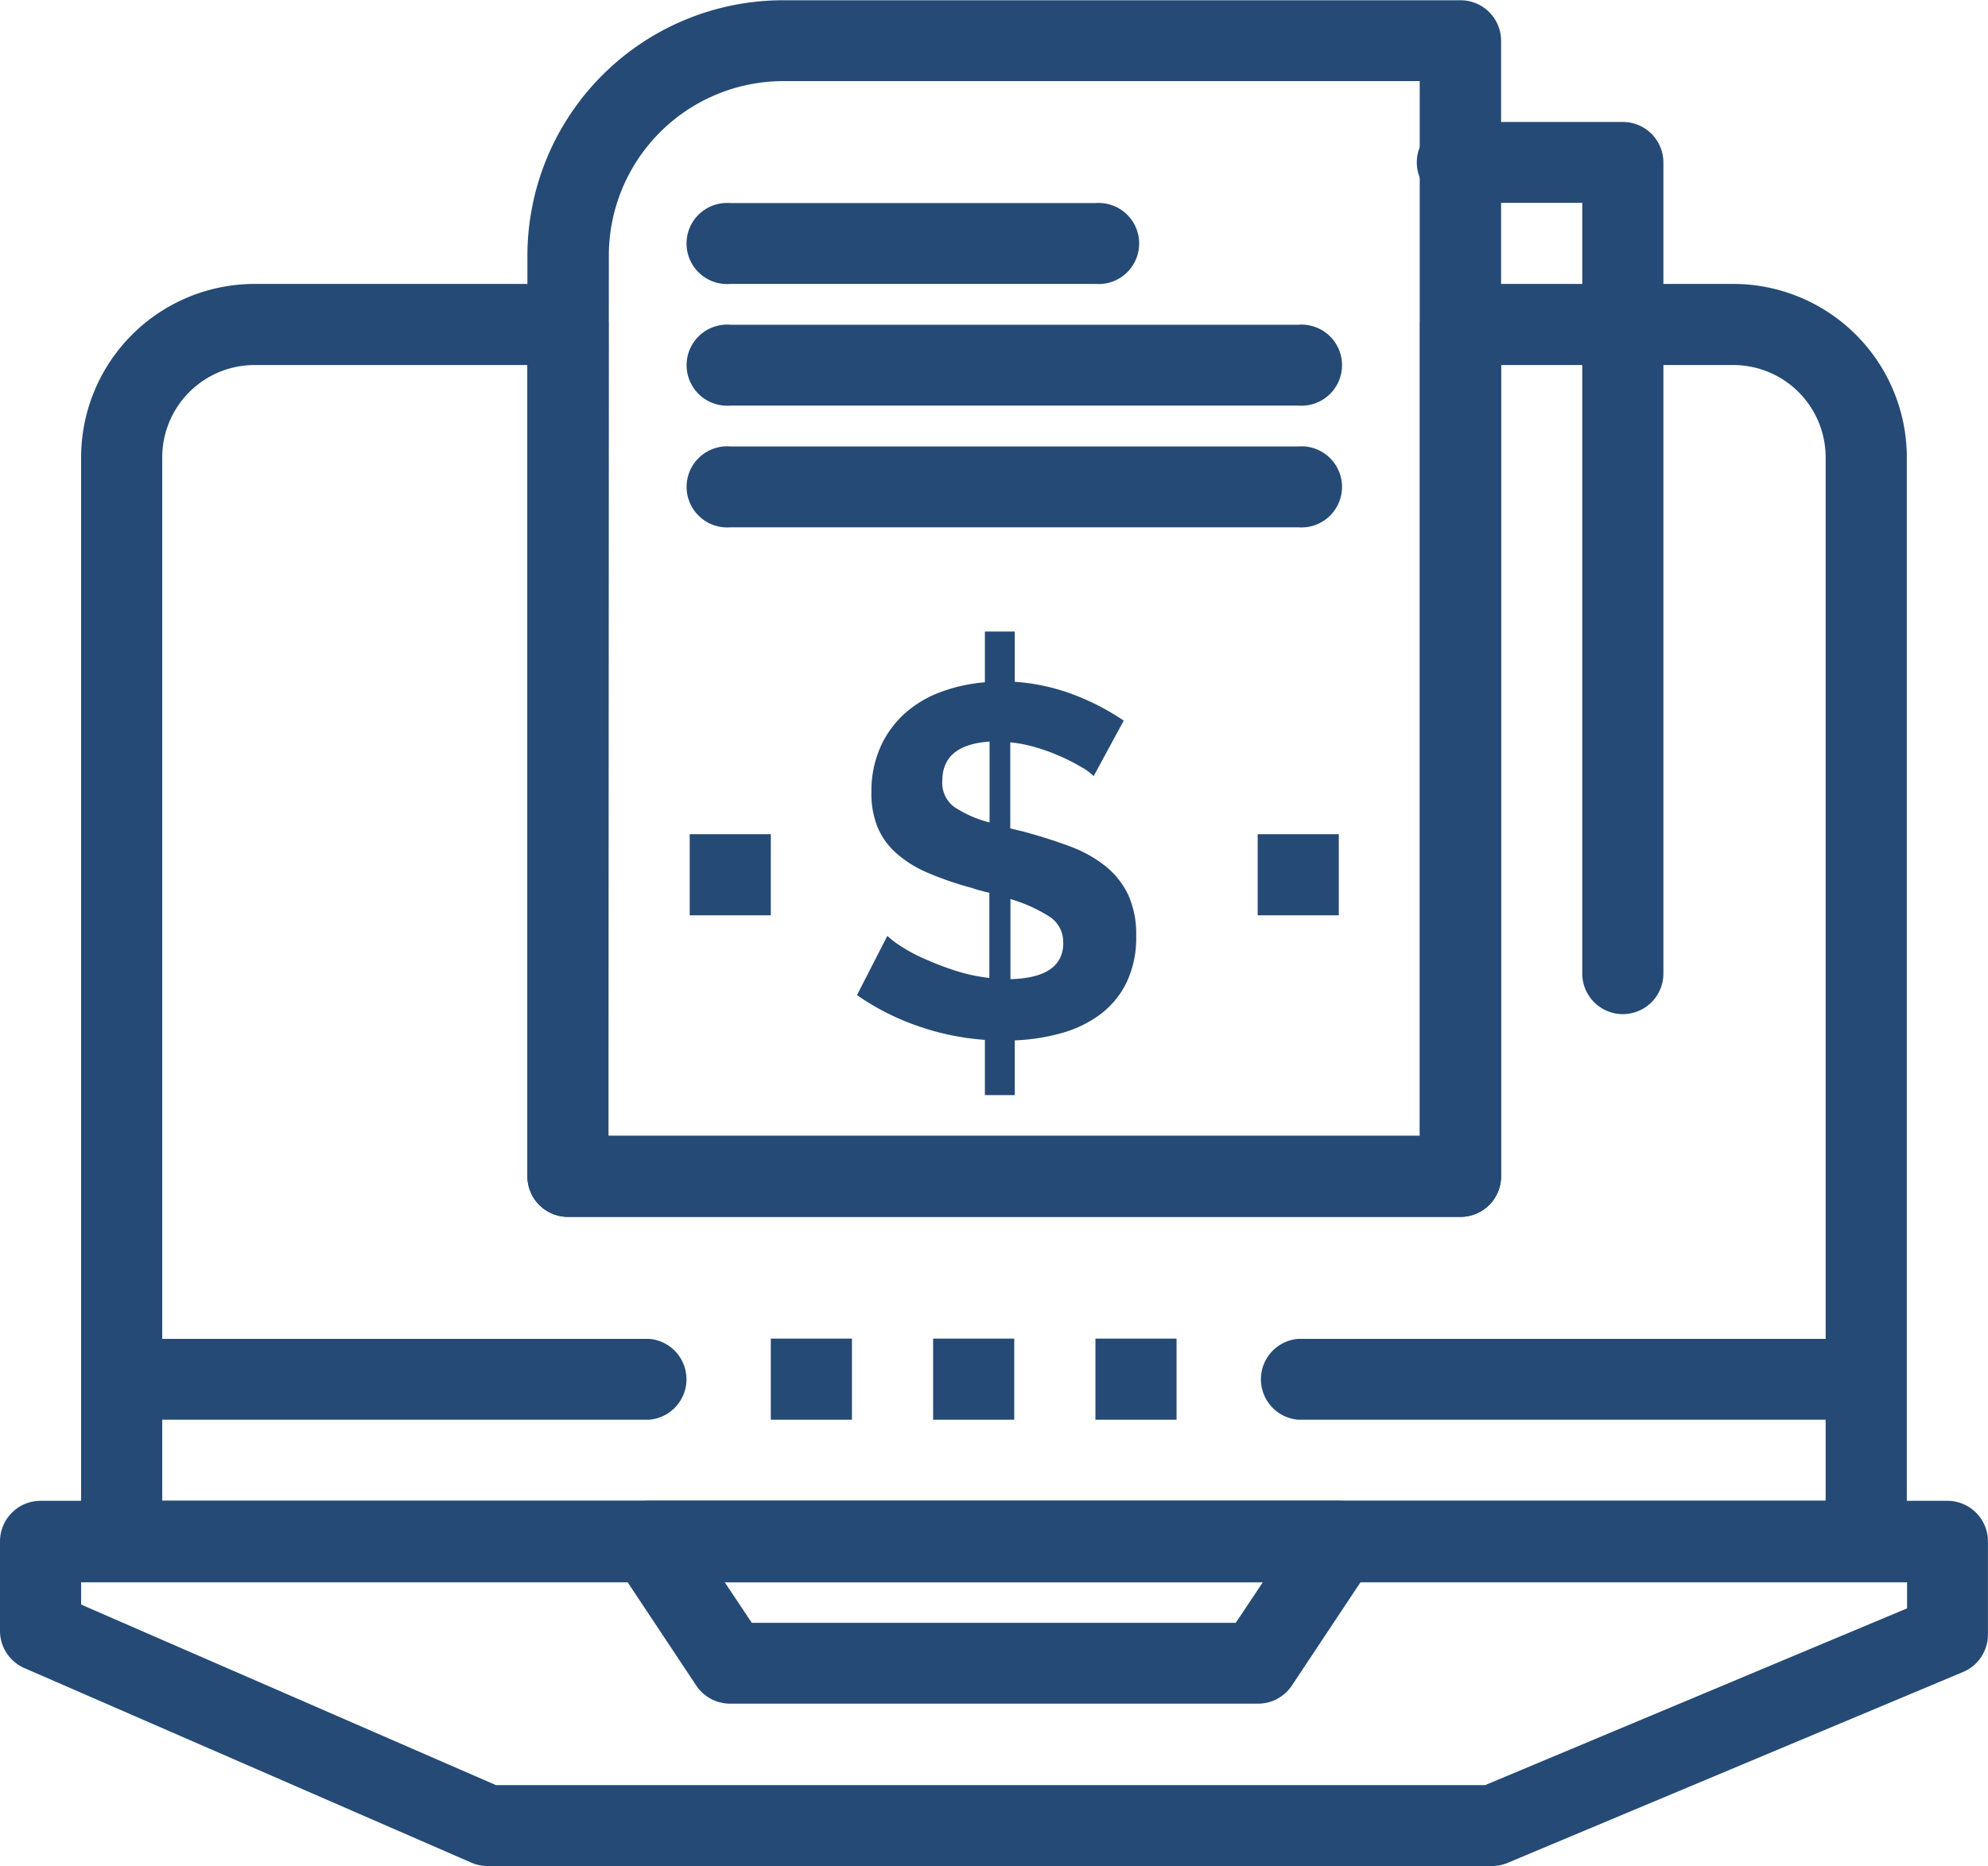 <svg xmlns="http://www.w3.org/2000/svg" width="31.957" height="30" viewBox="0 0 31.957 30"><defs><style>.a{fill:#254a75;}</style></defs><g transform="translate(-28.973 -42.873)"><g transform="translate(28.973 42.873)"><g transform="translate(0 24.13)"><path class="a" d="M52.974,391.6H36.809a.652.652,0,0,1-.26-.054l-7.184-3.128a.652.652,0,0,1-.392-.6v-1.437a.652.652,0,0,1,.652-.652H60.277a.652.652,0,0,1,.652.652v1.5a.652.652,0,0,1-.4.6l-7.3,3.06A.65.65,0,0,1,52.974,391.6Zm-16.028-1.3h15.9l6.783-2.842v-.419H30.277v.358Z" transform="translate(-28.973 -385.729)"/></g><g transform="translate(9.783 24.13)"><path class="a" d="M178.4,388.99h-8.478a.652.652,0,0,1-.543-.29l-1.3-1.957a.652.652,0,0,1,.543-1.014h11.087a.652.652,0,0,1,.543,1.014l-1.3,1.957A.652.652,0,0,1,178.4,388.99Zm-8.129-1.3h7.78l.435-.652h-8.65Z" transform="translate(-167.969 -385.729)"/></g><rect class="a" width="1.304" height="1.304" transform="translate(12.391 21.522)"/><rect class="a" width="1.304" height="1.304" transform="translate(15 21.522)"/><rect class="a" width="1.304" height="1.304" transform="translate(17.609 21.522)"/><g transform="translate(1.304 21.522)"><path class="a" d="M56.636,349.967H48.158a.652.652,0,0,1,0-1.3h8.478a.652.652,0,0,1,0,1.3Z" transform="translate(-47.506 -348.663)"/></g><g transform="translate(20.217 21.522)"><path class="a" d="M326.014,349.967h-9.13a.652.652,0,0,1,0-1.3h9.13a.652.652,0,0,1,0,1.3Z" transform="translate(-316.231 -348.663)"/></g><g transform="translate(1.304 4.565)"><path class="a" d="M76.2,128.607H48.158a.652.652,0,0,1-.652-.652V110.525a2.791,2.791,0,0,1,2.788-2.788h5.038a.652.652,0,0,1,.652.652v13.043H69.028V108.389a.652.652,0,0,1,.652-.652h4.386a2.791,2.791,0,0,1,2.788,2.788v17.429A.652.652,0,0,1,76.2,128.607ZM48.81,127.3H75.549V110.525a1.485,1.485,0,0,0-1.484-1.484H70.332v13.043a.652.652,0,0,1-.652.652H55.332a.652.652,0,0,1-.652-.652V109.041H50.294a1.485,1.485,0,0,0-1.484,1.484Z" transform="translate(-47.506 -107.737)"/></g><g transform="translate(8.478 0)"><path class="a" d="M164.437,62.438H150.089a.652.652,0,0,1-.652-.652v-14.8a4.113,4.113,0,0,1,4.109-4.109h10.891a.652.652,0,0,1,.652.652V61.786A.652.652,0,0,1,164.437,62.438Zm-13.7-1.3h13.044V44.177H153.546a2.808,2.808,0,0,0-2.8,2.8Z" transform="translate(-149.437 -42.873)"/></g><g transform="translate(22.826 1.957)"><path class="a" d="M356.557,85.02a.652.652,0,0,1-.652-.652V71.976h-1.957a.652.652,0,1,1,0-1.3h2.609a.652.652,0,0,1,.652.652V84.368A.652.652,0,0,1,356.557,85.02Z" transform="translate(-353.296 -70.672)"/></g><g transform="translate(13.779 10.15)"><path class="a" d="M228.552,189.425a.792.792,0,0,0-.18-.136,3.281,3.281,0,0,0-.312-.164,3.228,3.228,0,0,0-.4-.152,2.264,2.264,0,0,0-.448-.092v1.384l.2.048q.416.112.756.24a2.05,2.05,0,0,1,.576.32,1.324,1.324,0,0,1,.364.46,1.528,1.528,0,0,1,.128.66,1.665,1.665,0,0,1-.156.752,1.419,1.419,0,0,1-.424.512,1.883,1.883,0,0,1-.624.3,3.253,3.253,0,0,1-.748.116v.88h-.48v-.888a4.155,4.155,0,0,1-1.092-.228,3.952,3.952,0,0,1-.964-.492l.488-.952a1.532,1.532,0,0,0,.22.168,2.66,2.66,0,0,0,.376.2,4.769,4.769,0,0,0,.488.188,2.741,2.741,0,0,0,.556.12V191.3q-.072-.016-.144-.036c-.048-.013-.1-.028-.144-.044a5.158,5.158,0,0,1-.708-.244,1.861,1.861,0,0,1-.5-.312,1.168,1.168,0,0,1-.3-.416,1.441,1.441,0,0,1-.1-.564,1.751,1.751,0,0,1,.14-.716,1.605,1.605,0,0,1,.384-.54,1.792,1.792,0,0,1,.58-.352,2.631,2.631,0,0,1,.72-.16V187.1h.48v.808a3.305,3.305,0,0,1,.972.216,3.9,3.9,0,0,1,.78.408Zm-2.433.08a.482.482,0,0,0,.188.412,1.846,1.846,0,0,0,.572.252v-1.3Q226.119,188.921,226.12,189.5Zm1.944,2.6a.485.485,0,0,0-.224-.424,2.477,2.477,0,0,0-.624-.28v1.288Q228.064,192.666,228.064,192.105Z" transform="translate(-224.751 -187.096)"/></g><rect class="a" width="1.304" height="1.304" transform="translate(20.217 13.412)"/><rect class="a" width="1.304" height="1.304" transform="translate(11.087 13.412)"/><g transform="translate(11.087 3.261)"><path class="a" d="M193.024,90.508h-5.87a.652.652,0,1,1,0-1.3h5.87a.652.652,0,1,1,0,1.3Z" transform="translate(-186.502 -89.204)"/></g><g transform="translate(11.087 5.217)"><path class="a" d="M196.285,118.308h-9.13a.652.652,0,1,1,0-1.3h9.13a.652.652,0,1,1,0,1.3Z" transform="translate(-186.502 -117.004)"/></g><g transform="translate(11.087 7.174)"><path class="a" d="M196.285,146.107h-9.13a.652.652,0,1,1,0-1.3h9.13a.652.652,0,1,1,0,1.3Z" transform="translate(-186.502 -144.803)"/></g></g></g></svg>